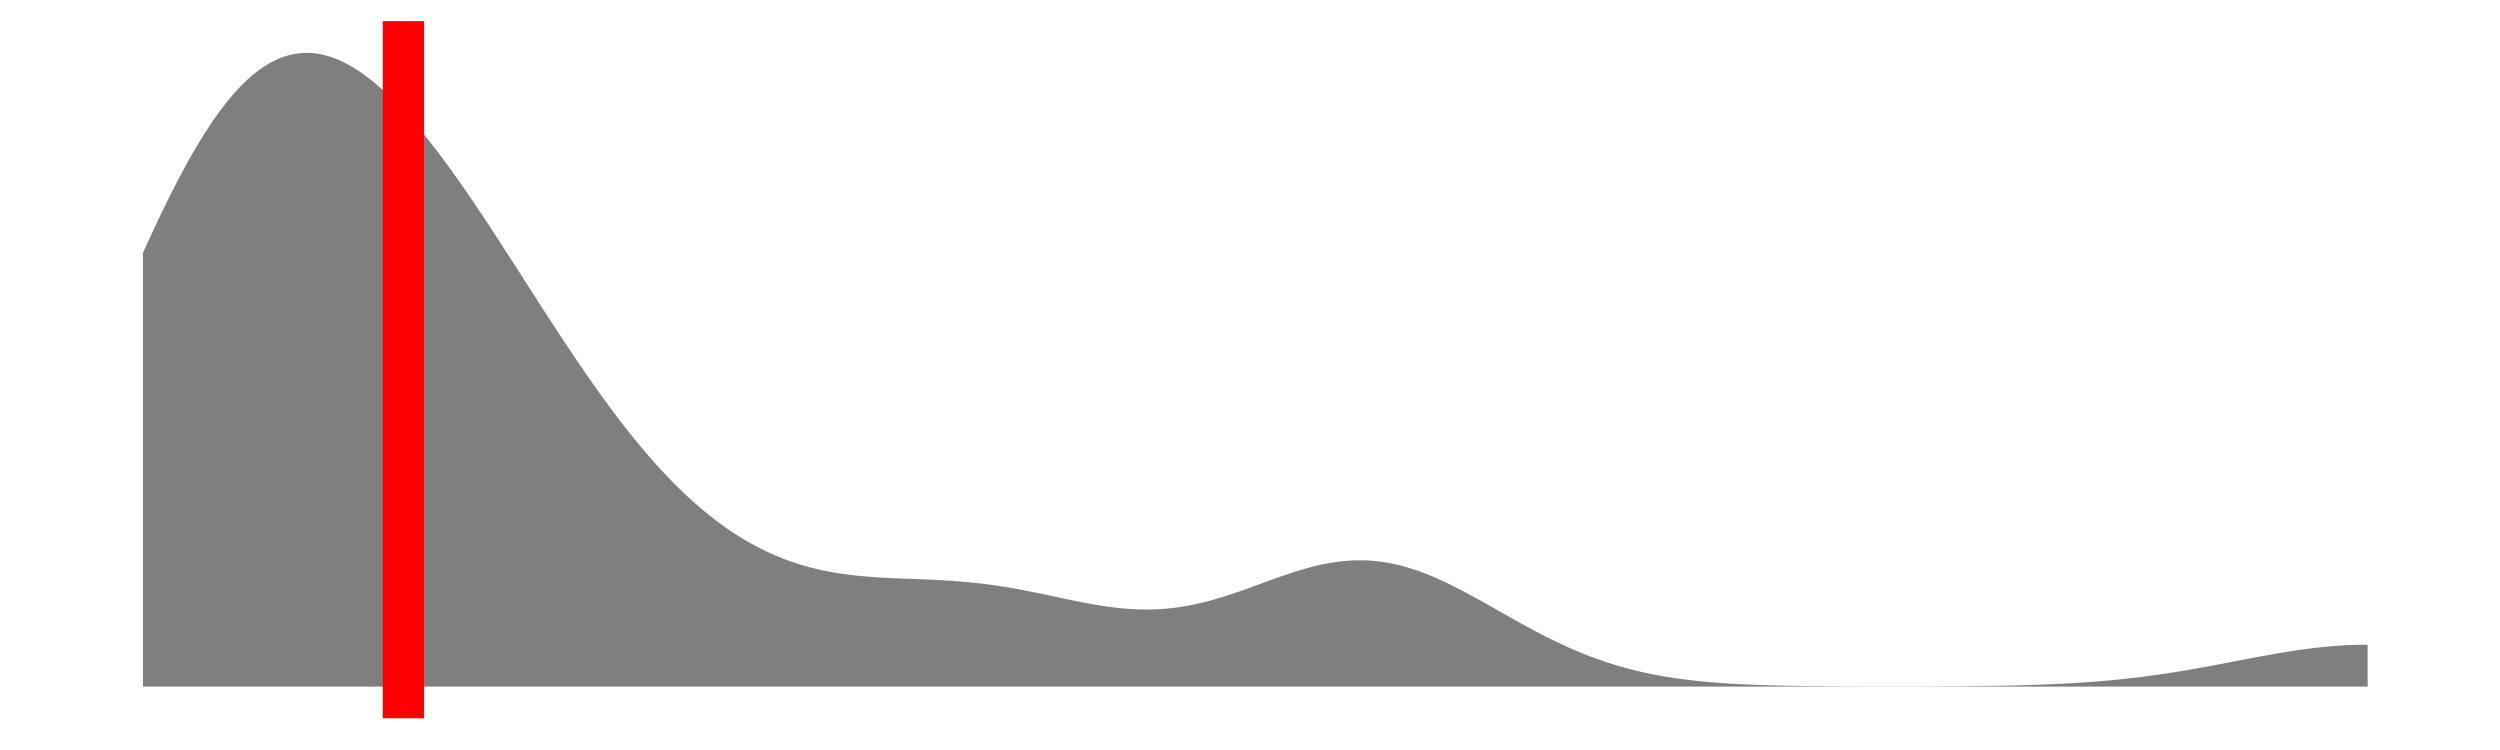 <?xml version='1.0' encoding='UTF-8' ?>
<svg xmlns='http://www.w3.org/2000/svg' xmlns:xlink='http://www.w3.org/1999/xlink' viewBox='0 0 648.00 194.40'>
<defs>
  <style type='text/css'><![CDATA[
    line, polyline, polygon, path, rect, circle {
      fill: none;
      stroke: #000000;
      stroke-linecap: round;
      stroke-linejoin: round;
      stroke-miterlimit: 10.00;
    }
  ]]></style>
</defs>
<rect width='100%' height='100%' style='stroke: none; fill: none;'/>
<rect x='0.00' y='-0' width='648.00' height='194.40' style='stroke-width: 1.07; stroke: none;' />
<defs>
  <clipPath id='cpOC4yMnw2NDIuNTJ8MTg2LjE4fDUuNDg='>
    <rect x='8.22' y='5.48' width='634.30' height='180.70' />
  </clipPath>
</defs>
<rect x='8.22' y='5.48' width='634.30' height='180.70' style='stroke-width: 1.07; stroke: none;' clip-path='url(#cpOC4yMnw2NDIuNTJ8MTg2LjE4fDUuNDg=)' />
<polygon points='37.05,65.55 38.18,63.07 39.31,60.62 40.44,58.21 41.56,55.82 42.69,53.50 43.82,51.21 44.95,48.96 46.08,46.78 47.21,44.65 48.34,42.56 49.46,40.55 50.59,38.60 51.72,36.69 52.85,34.88 53.98,33.13 55.11,31.43 56.23,29.82 57.36,28.29 58.49,26.81 59.62,25.42 60.75,24.12 61.88,22.87 63.01,21.71 64.13,20.64 65.26,19.63 66.39,18.71 67.52,17.88 68.65,17.11 69.78,16.42 70.90,15.82 72.03,15.29 73.16,14.83 74.29,14.47 75.42,14.17 76.55,13.93 77.68,13.79 78.80,13.72 79.93,13.69 81.06,13.77 82.19,13.91 83.32,14.09 84.45,14.37 85.57,14.71 86.70,15.09 87.83,15.56 88.96,16.08 90.09,16.65 91.22,17.29 92.35,17.99 93.47,18.72 94.60,19.53 95.73,20.38 96.86,21.28 97.99,22.23 99.12,23.23 100.24,24.27 101.37,25.35 102.50,26.49 103.63,27.65 104.76,28.86 105.89,30.12 107.01,31.40 108.14,32.72 109.27,34.08 110.40,35.47 111.53,36.88 112.66,38.34 113.79,39.82 114.91,41.32 116.04,42.86 117.17,44.42 118.30,45.99 119.43,47.60 120.56,49.22 121.68,50.86 122.81,52.52 123.94,54.20 125.07,55.88 126.20,57.59 127.33,59.30 128.46,61.03 129.58,62.76 130.71,64.51 131.84,66.26 132.97,68.01 134.10,69.77 135.23,71.53 136.35,73.29 137.48,75.05 138.61,76.81 139.74,78.56 140.87,80.31 142.00,82.05 143.13,83.79 144.25,85.52 145.38,87.24 146.51,88.95 147.64,90.64 148.77,92.32 149.90,93.99 151.02,95.64 152.15,97.28 153.28,98.90 154.41,100.50 155.54,102.08 156.67,103.64 157.80,105.18 158.92,106.70 160.05,108.19 161.18,109.67 162.31,111.11 163.44,112.54 164.57,113.94 165.69,115.31 166.82,116.65 167.95,117.98 169.08,119.26 170.21,120.53 171.34,121.77 172.46,122.97 173.59,124.16 174.72,125.31 175.85,126.43 176.98,127.52 178.11,128.60 179.24,129.63 180.36,130.63 181.49,131.62 182.62,132.56 183.75,133.48 184.88,134.37 186.01,135.23 187.13,136.06 188.26,136.86 189.39,137.64 190.52,138.38 191.65,139.10 192.78,139.79 193.91,140.44 195.03,141.08 196.16,141.69 197.29,142.26 198.42,142.82 199.55,143.35 200.68,143.84 201.80,144.32 202.93,144.78 204.06,145.20 205.19,145.60 206.32,145.98 207.45,146.34 208.58,146.67 209.70,146.99 210.83,147.27 211.96,147.55 213.09,147.80 214.22,148.03 215.35,148.25 216.47,148.45 217.60,148.63 218.73,148.79 219.86,148.95 220.99,149.08 222.12,149.21 223.25,149.32 224.37,149.42 225.50,149.51 226.63,149.59 227.76,149.67 228.89,149.73 230.02,149.79 231.14,149.85 232.27,149.90 233.40,149.94 234.53,149.99 235.66,150.03 236.79,150.07 237.92,150.11 239.04,150.16 240.17,150.21 241.30,150.25 242.43,150.31 243.56,150.37 244.69,150.43 245.81,150.50 246.94,150.57 248.07,150.65 249.20,150.75 250.33,150.84 251.46,150.95 252.58,151.07 253.71,151.19 254.84,151.32 255.97,151.47 257.10,151.62 258.23,151.78 259.36,151.95 260.48,152.13 261.61,152.32 262.74,152.51 263.87,152.71 265.00,152.92 266.13,153.14 267.25,153.36 268.38,153.59 269.51,153.82 270.64,154.06 271.77,154.30 272.90,154.54 274.03,154.78 275.15,155.02 276.28,155.26 277.41,155.49 278.54,155.73 279.67,155.95 280.80,156.17 281.92,156.39 283.05,156.59 284.18,156.79 285.31,156.97 286.44,157.14 287.57,157.30 288.70,157.45 289.82,157.58 290.95,157.69 292.08,157.79 293.21,157.87 294.34,157.93 295.47,157.96 296.59,157.99 297.72,157.99 298.85,157.96 299.98,157.92 301.11,157.86 302.24,157.77 303.37,157.66 304.49,157.53 305.62,157.37 306.75,157.20 307.88,157.00 309.01,156.78 310.14,156.54 311.26,156.29 312.39,156.01 313.52,155.71 314.65,155.41 315.78,155.07 316.91,154.73 318.03,154.38 319.16,154.01 320.29,153.62 321.42,153.24 322.55,152.84 323.68,152.43 324.81,152.02 325.93,151.61 327.06,151.20 328.19,150.79 329.32,150.38 330.45,149.97 331.58,149.57 332.70,149.18 333.83,148.79 334.96,148.42 336.09,148.06 337.22,147.72 338.35,147.39 339.48,147.08 340.60,146.79 341.73,146.52 342.86,146.27 343.99,146.05 345.12,145.85 346.25,145.67 347.37,145.53 348.50,145.41 349.63,145.32 350.76,145.26 351.89,145.23 353.02,145.23 354.15,145.26 355.27,145.32 356.40,145.41 357.53,145.54 358.66,145.70 359.79,145.88 360.92,146.10 362.04,146.35 363.17,146.62 364.30,146.93 365.43,147.27 366.56,147.62 367.69,148.01 368.82,148.43 369.94,148.86 371.07,149.32 372.20,149.81 373.33,150.31 374.46,150.83 375.59,151.37 376.71,151.93 377.84,152.50 378.97,153.08 380.10,153.68 381.23,154.29 382.36,154.90 383.49,155.53 384.61,156.16 385.74,156.79 386.87,157.43 388.00,158.07 389.13,158.71 390.26,159.35 391.38,159.99 392.51,160.62 393.64,161.25 394.77,161.87 395.90,162.49 397.03,163.10 398.15,163.70 399.28,164.29 400.41,164.87 401.54,165.43 402.67,165.99 403.80,166.53 404.93,167.06 406.05,167.58 407.18,168.08 408.31,168.57 409.44,169.05 410.57,169.51 411.70,169.95 412.82,170.38 413.95,170.79 415.08,171.19 416.21,171.57 417.34,171.94 418.47,172.29 419.60,172.63 420.72,172.95 421.85,173.26 422.98,173.56 424.11,173.84 425.24,174.10 426.37,174.35 427.49,174.60 428.62,174.82 429.75,175.04 430.88,175.24 432.01,175.43 433.14,175.61 434.27,175.79 435.39,175.94 436.52,176.09 437.65,176.24 438.78,176.37 439.91,176.49 441.04,176.61 442.16,176.71 443.29,176.81 444.42,176.91 445.55,177.00 446.68,177.08 447.81,177.15 448.94,177.22 450.06,177.28 451.19,177.34 452.32,177.40 453.45,177.45 454.58,177.50 455.71,177.54 456.83,177.58 457.96,177.61 459.09,177.65 460.22,177.68 461.35,177.70 462.48,177.73 463.60,177.75 464.73,177.77 465.86,177.79 466.99,177.81 468.12,177.83 469.25,177.84 470.38,177.85 471.50,177.86 472.63,177.87 473.76,177.88 474.89,177.89 476.02,177.90 477.15,177.91 478.27,177.91 479.40,177.92 480.53,177.92 481.66,177.92 482.79,177.93 483.92,177.93 485.05,177.93 486.17,177.93 487.30,177.94 488.43,177.94 489.56,177.94 490.69,177.94 491.82,177.94 492.94,177.94 494.07,177.93 495.20,177.93 496.33,177.93 497.46,177.93 498.59,177.92 499.72,177.92 500.84,177.92 501.97,177.91 503.10,177.90 504.23,177.90 505.36,177.89 506.49,177.88 507.61,177.88 508.74,177.87 509.87,177.86 511.00,177.84 512.13,177.83 513.26,177.82 514.39,177.80 515.51,177.79 516.64,177.77 517.77,177.75 518.90,177.73 520.03,177.71 521.16,177.68 522.28,177.66 523.41,177.63 524.54,177.60 525.67,177.57 526.80,177.53 527.93,177.49 529.05,177.45 530.18,177.41 531.31,177.36 532.44,177.32 533.57,177.26 534.70,177.21 535.83,177.15 536.95,177.08 538.08,177.02 539.21,176.95 540.34,176.87 541.47,176.79 542.60,176.71 543.72,176.62 544.85,176.52 545.98,176.43 547.11,176.32 548.24,176.22 549.37,176.10 550.50,175.99 551.62,175.86 552.75,175.74 553.88,175.60 555.01,175.46 556.14,175.32 557.27,175.17 558.39,175.01 559.52,174.86 560.65,174.69 561.78,174.52 562.91,174.35 564.04,174.17 565.17,173.98 566.29,173.80 567.42,173.60 568.55,173.41 569.68,173.21 570.81,173.01 571.94,172.80 573.06,172.59 574.19,172.38 575.32,172.17 576.45,171.95 577.58,171.74 578.71,171.52 579.84,171.30 580.96,171.09 582.09,170.87 583.22,170.65 584.35,170.44 585.48,170.23 586.61,170.02 587.73,169.82 588.86,169.61 589.99,169.42 591.12,169.23 592.25,169.04 593.38,168.86 594.51,168.68 595.63,168.51 596.76,168.36 597.89,168.20 599.02,168.06 600.15,167.92 601.28,167.80 602.40,167.68 603.53,167.57 604.66,167.48 605.79,167.39 606.92,167.32 608.05,167.25 609.17,167.20 610.30,167.16 611.43,167.13 612.56,167.11 613.69,167.11 613.69,177.97 612.56,177.97 611.43,177.97 610.30,177.97 609.17,177.97 608.05,177.97 606.92,177.97 605.79,177.97 604.66,177.97 603.53,177.97 602.40,177.97 601.28,177.97 600.15,177.97 599.02,177.97 597.89,177.97 596.76,177.97 595.63,177.97 594.51,177.97 593.38,177.97 592.25,177.97 591.12,177.97 589.99,177.97 588.86,177.97 587.73,177.97 586.61,177.97 585.48,177.97 584.35,177.97 583.22,177.97 582.09,177.97 580.96,177.97 579.84,177.97 578.71,177.97 577.58,177.97 576.45,177.97 575.32,177.97 574.19,177.97 573.06,177.97 571.94,177.97 570.81,177.97 569.68,177.97 568.55,177.97 567.42,177.97 566.29,177.97 565.17,177.97 564.04,177.97 562.91,177.97 561.78,177.97 560.65,177.97 559.52,177.97 558.39,177.97 557.27,177.97 556.14,177.97 555.01,177.97 553.88,177.97 552.75,177.97 551.62,177.97 550.50,177.97 549.37,177.97 548.24,177.97 547.11,177.97 545.98,177.97 544.85,177.97 543.72,177.97 542.60,177.97 541.47,177.97 540.34,177.97 539.21,177.97 538.08,177.97 536.95,177.97 535.83,177.97 534.70,177.97 533.57,177.97 532.44,177.97 531.31,177.97 530.18,177.97 529.05,177.97 527.93,177.97 526.80,177.97 525.67,177.97 524.54,177.97 523.41,177.97 522.28,177.97 521.16,177.97 520.03,177.97 518.90,177.97 517.77,177.97 516.64,177.97 515.51,177.97 514.39,177.97 513.26,177.97 512.13,177.97 511.00,177.97 509.87,177.97 508.74,177.97 507.61,177.97 506.49,177.97 505.36,177.97 504.23,177.97 503.10,177.97 501.97,177.97 500.84,177.97 499.72,177.97 498.59,177.97 497.46,177.97 496.33,177.97 495.20,177.97 494.07,177.97 492.94,177.97 491.82,177.97 490.69,177.97 489.56,177.97 488.43,177.97 487.30,177.97 486.17,177.97 485.05,177.97 483.92,177.97 482.79,177.97 481.66,177.97 480.53,177.97 479.40,177.97 478.27,177.97 477.15,177.97 476.02,177.97 474.89,177.97 473.76,177.97 472.63,177.97 471.50,177.97 470.38,177.97 469.25,177.97 468.12,177.97 466.99,177.97 465.86,177.97 464.73,177.97 463.60,177.97 462.48,177.97 461.35,177.97 460.22,177.97 459.09,177.97 457.96,177.97 456.83,177.97 455.71,177.97 454.58,177.97 453.45,177.97 452.32,177.97 451.19,177.97 450.06,177.97 448.94,177.97 447.81,177.97 446.68,177.97 445.55,177.97 444.42,177.97 443.29,177.97 442.16,177.97 441.04,177.97 439.91,177.97 438.78,177.97 437.65,177.97 436.52,177.97 435.39,177.97 434.27,177.97 433.14,177.97 432.01,177.97 430.88,177.97 429.75,177.97 428.62,177.97 427.49,177.97 426.37,177.97 425.24,177.97 424.11,177.97 422.98,177.97 421.85,177.97 420.72,177.97 419.60,177.97 418.47,177.97 417.34,177.97 416.21,177.97 415.08,177.97 413.95,177.97 412.82,177.97 411.70,177.97 410.57,177.97 409.44,177.97 408.31,177.97 407.18,177.97 406.05,177.97 404.93,177.97 403.80,177.97 402.67,177.97 401.54,177.97 400.41,177.97 399.28,177.97 398.15,177.97 397.03,177.97 395.90,177.97 394.77,177.97 393.64,177.97 392.51,177.97 391.38,177.97 390.26,177.97 389.13,177.97 388.00,177.97 386.87,177.97 385.74,177.97 384.61,177.97 383.49,177.97 382.36,177.97 381.23,177.97 380.10,177.97 378.97,177.97 377.84,177.97 376.71,177.97 375.59,177.97 374.46,177.97 373.33,177.97 372.20,177.97 371.07,177.97 369.94,177.97 368.82,177.97 367.69,177.97 366.56,177.97 365.43,177.97 364.30,177.97 363.17,177.97 362.04,177.97 360.92,177.97 359.79,177.97 358.66,177.97 357.53,177.97 356.40,177.97 355.27,177.97 354.15,177.97 353.02,177.97 351.89,177.97 350.76,177.97 349.63,177.97 348.50,177.97 347.37,177.97 346.25,177.97 345.12,177.97 343.99,177.97 342.86,177.97 341.73,177.97 340.60,177.97 339.48,177.97 338.35,177.97 337.22,177.97 336.09,177.97 334.96,177.97 333.83,177.97 332.70,177.97 331.58,177.97 330.45,177.97 329.32,177.97 328.19,177.97 327.06,177.97 325.93,177.97 324.81,177.97 323.68,177.97 322.55,177.97 321.42,177.97 320.29,177.97 319.16,177.97 318.03,177.97 316.91,177.97 315.78,177.97 314.65,177.97 313.52,177.97 312.39,177.97 311.26,177.97 310.14,177.97 309.01,177.97 307.88,177.97 306.75,177.97 305.62,177.97 304.49,177.97 303.37,177.97 302.24,177.97 301.11,177.97 299.98,177.97 298.85,177.97 297.72,177.97 296.59,177.97 295.47,177.97 294.34,177.97 293.21,177.97 292.08,177.97 290.95,177.97 289.82,177.97 288.70,177.97 287.57,177.97 286.44,177.97 285.31,177.97 284.18,177.97 283.05,177.97 281.92,177.97 280.80,177.97 279.67,177.97 278.54,177.97 277.41,177.97 276.28,177.97 275.15,177.97 274.03,177.97 272.90,177.97 271.77,177.97 270.64,177.97 269.51,177.97 268.38,177.97 267.25,177.97 266.13,177.97 265.00,177.97 263.87,177.97 262.74,177.97 261.61,177.97 260.48,177.97 259.36,177.97 258.23,177.97 257.10,177.97 255.97,177.97 254.84,177.97 253.71,177.97 252.58,177.97 251.46,177.97 250.33,177.97 249.20,177.97 248.07,177.97 246.94,177.97 245.81,177.97 244.69,177.97 243.56,177.97 242.43,177.97 241.30,177.97 240.17,177.97 239.04,177.97 237.92,177.97 236.79,177.97 235.66,177.97 234.53,177.97 233.40,177.97 232.27,177.97 231.14,177.97 230.02,177.97 228.89,177.97 227.76,177.97 226.63,177.97 225.50,177.97 224.37,177.97 223.25,177.97 222.12,177.97 220.99,177.97 219.86,177.97 218.73,177.97 217.60,177.97 216.47,177.97 215.35,177.97 214.22,177.97 213.09,177.97 211.96,177.97 210.83,177.97 209.70,177.97 208.58,177.97 207.45,177.97 206.32,177.97 205.19,177.97 204.06,177.97 202.93,177.97 201.80,177.97 200.68,177.97 199.55,177.97 198.42,177.97 197.29,177.97 196.16,177.97 195.03,177.97 193.91,177.97 192.78,177.97 191.65,177.97 190.52,177.97 189.39,177.97 188.26,177.97 187.13,177.97 186.01,177.97 184.88,177.97 183.75,177.97 182.62,177.97 181.49,177.97 180.36,177.97 179.24,177.97 178.11,177.97 176.98,177.97 175.85,177.97 174.72,177.97 173.59,177.97 172.46,177.97 171.34,177.97 170.21,177.97 169.08,177.97 167.95,177.97 166.82,177.97 165.69,177.97 164.57,177.97 163.44,177.97 162.31,177.97 161.18,177.97 160.05,177.97 158.92,177.97 157.80,177.97 156.67,177.97 155.54,177.97 154.41,177.97 153.28,177.97 152.15,177.97 151.02,177.97 149.90,177.97 148.77,177.97 147.64,177.97 146.51,177.97 145.38,177.97 144.25,177.97 143.13,177.97 142.00,177.97 140.87,177.97 139.74,177.97 138.61,177.97 137.48,177.97 136.35,177.97 135.23,177.97 134.10,177.97 132.97,177.97 131.84,177.97 130.71,177.97 129.58,177.97 128.46,177.97 127.33,177.97 126.20,177.97 125.07,177.97 123.94,177.97 122.81,177.97 121.68,177.97 120.56,177.97 119.43,177.97 118.30,177.97 117.17,177.97 116.04,177.97 114.91,177.97 113.79,177.97 112.66,177.97 111.53,177.97 110.40,177.97 109.27,177.97 108.14,177.97 107.01,177.97 105.89,177.97 104.76,177.97 103.63,177.97 102.50,177.97 101.37,177.97 100.24,177.97 99.12,177.97 97.99,177.97 96.86,177.97 95.73,177.97 94.60,177.97 93.47,177.97 92.35,177.97 91.22,177.97 90.09,177.97 88.96,177.97 87.83,177.97 86.70,177.97 85.57,177.97 84.45,177.97 83.32,177.97 82.19,177.97 81.06,177.97 79.93,177.97 78.80,177.97 77.68,177.97 76.55,177.97 75.42,177.97 74.29,177.97 73.16,177.97 72.03,177.97 70.90,177.97 69.78,177.97 68.65,177.97 67.52,177.97 66.39,177.97 65.26,177.97 64.13,177.97 63.01,177.97 61.88,177.97 60.75,177.97 59.62,177.97 58.49,177.97 57.36,177.97 56.23,177.97 55.11,177.97 53.98,177.97 52.85,177.97 51.72,177.97 50.59,177.97 49.46,177.97 48.34,177.97 47.21,177.97 46.08,177.97 44.95,177.97 43.82,177.97 42.69,177.97 41.56,177.97 40.44,177.97 39.31,177.97 38.18,177.97 37.05,177.97 ' style='stroke-width: 0.00; stroke: none; fill: #000000; fill-opacity: 0.50;' clip-path='url(#cpOC4yMnw2NDIuNTJ8MTg2LjE4fDUuNDg=)' />
<polyline points='37.05,65.55 38.18,63.07 39.31,60.62 40.44,58.21 41.56,55.82 42.69,53.50 43.82,51.21 44.95,48.96 46.08,46.78 47.21,44.65 48.34,42.56 49.46,40.55 50.59,38.60 51.72,36.69 52.85,34.88 53.98,33.13 55.11,31.43 56.23,29.82 57.36,28.29 58.49,26.81 59.62,25.42 60.75,24.12 61.88,22.87 63.01,21.71 64.13,20.64 65.26,19.63 66.39,18.71 67.52,17.88 68.65,17.11 69.78,16.42 70.90,15.82 72.03,15.29 73.16,14.83 74.29,14.47 75.42,14.17 76.55,13.93 77.68,13.79 78.80,13.72 79.93,13.69 81.06,13.77 82.19,13.91 83.32,14.09 84.45,14.37 85.57,14.71 86.70,15.09 87.83,15.56 88.96,16.08 90.09,16.65 91.22,17.29 92.35,17.99 93.47,18.72 94.60,19.53 95.73,20.38 96.86,21.28 97.99,22.23 99.12,23.23 100.24,24.27 101.37,25.35 102.50,26.49 103.63,27.65 104.76,28.86 105.89,30.12 107.01,31.40 108.14,32.72 109.27,34.08 110.40,35.47 111.53,36.88 112.66,38.34 113.79,39.82 114.91,41.32 116.04,42.86 117.17,44.42 118.30,45.99 119.43,47.60 120.56,49.22 121.68,50.86 122.81,52.52 123.94,54.20 125.07,55.88 126.20,57.59 127.33,59.30 128.46,61.03 129.58,62.76 130.71,64.51 131.84,66.26 132.97,68.01 134.10,69.77 135.23,71.53 136.35,73.29 137.48,75.05 138.61,76.81 139.74,78.56 140.87,80.31 142.00,82.05 143.13,83.79 144.25,85.52 145.38,87.24 146.51,88.95 147.64,90.64 148.77,92.32 149.90,93.99 151.02,95.64 152.15,97.28 153.28,98.90 154.41,100.50 155.54,102.08 156.67,103.64 157.80,105.18 158.92,106.70 160.05,108.19 161.18,109.67 162.31,111.11 163.44,112.54 164.57,113.94 165.69,115.31 166.82,116.65 167.95,117.98 169.08,119.26 170.21,120.53 171.34,121.77 172.46,122.97 173.59,124.16 174.72,125.31 175.85,126.43 176.98,127.52 178.11,128.60 179.24,129.63 180.36,130.63 181.49,131.62 182.62,132.56 183.75,133.48 184.88,134.37 186.01,135.23 187.13,136.06 188.26,136.86 189.39,137.64 190.52,138.38 191.65,139.10 192.78,139.79 193.91,140.44 195.03,141.08 196.16,141.69 197.29,142.26 198.42,142.82 199.55,143.35 200.68,143.84 201.80,144.32 202.93,144.78 204.06,145.20 205.19,145.60 206.32,145.98 207.45,146.34 208.58,146.67 209.70,146.99 210.83,147.27 211.96,147.55 213.09,147.80 214.22,148.03 215.35,148.25 216.47,148.45 217.60,148.63 218.73,148.79 219.86,148.95 220.99,149.08 222.12,149.21 223.25,149.32 224.37,149.42 225.50,149.51 226.63,149.59 227.76,149.67 228.89,149.73 230.02,149.79 231.14,149.85 232.27,149.90 233.40,149.94 234.53,149.99 235.66,150.03 236.79,150.07 237.92,150.11 239.04,150.16 240.17,150.21 241.30,150.25 242.43,150.31 243.56,150.37 244.69,150.43 245.81,150.50 246.94,150.57 248.07,150.65 249.20,150.75 250.33,150.84 251.46,150.95 252.58,151.07 253.71,151.19 254.84,151.32 255.97,151.47 257.10,151.62 258.23,151.78 259.36,151.95 260.48,152.13 261.61,152.32 262.74,152.51 263.87,152.71 265.00,152.92 266.13,153.14 267.25,153.36 268.38,153.59 269.51,153.82 270.64,154.06 271.77,154.30 272.90,154.54 274.03,154.78 275.15,155.02 276.28,155.26 277.41,155.49 278.54,155.73 279.67,155.95 280.80,156.17 281.92,156.39 283.05,156.59 284.18,156.79 285.31,156.97 286.44,157.14 287.57,157.30 288.70,157.45 289.82,157.58 290.95,157.69 292.08,157.79 293.21,157.87 294.34,157.93 295.47,157.96 296.59,157.99 297.72,157.99 298.85,157.96 299.98,157.92 301.11,157.86 302.24,157.77 303.37,157.66 304.49,157.53 305.62,157.37 306.75,157.20 307.88,157.00 309.01,156.78 310.14,156.54 311.26,156.29 312.39,156.01 313.52,155.71 314.65,155.41 315.78,155.07 316.91,154.73 318.03,154.38 319.16,154.01 320.29,153.62 321.42,153.24 322.55,152.84 323.68,152.43 324.81,152.02 325.93,151.61 327.06,151.20 328.19,150.79 329.32,150.38 330.45,149.97 331.58,149.57 332.70,149.18 333.83,148.79 334.96,148.42 336.09,148.06 337.22,147.72 338.35,147.39 339.48,147.08 340.60,146.79 341.73,146.52 342.86,146.27 343.99,146.05 345.12,145.85 346.25,145.67 347.37,145.53 348.50,145.41 349.63,145.32 350.76,145.26 351.89,145.23 353.02,145.23 354.15,145.26 355.27,145.32 356.40,145.41 357.53,145.54 358.66,145.70 359.79,145.88 360.92,146.10 362.04,146.35 363.17,146.62 364.30,146.93 365.43,147.27 366.56,147.62 367.69,148.01 368.82,148.43 369.94,148.86 371.07,149.32 372.20,149.81 373.33,150.31 374.46,150.83 375.59,151.37 376.71,151.93 377.84,152.50 378.97,153.08 380.10,153.68 381.23,154.29 382.36,154.90 383.49,155.53 384.61,156.16 385.74,156.79 386.87,157.43 388.00,158.07 389.13,158.71 390.26,159.35 391.38,159.99 392.51,160.62 393.64,161.25 394.77,161.87 395.90,162.49 397.03,163.10 398.15,163.70 399.28,164.29 400.41,164.87 401.54,165.43 402.67,165.99 403.80,166.53 404.93,167.06 406.05,167.58 407.18,168.08 408.31,168.57 409.44,169.05 410.57,169.51 411.70,169.95 412.82,170.38 413.95,170.79 415.08,171.19 416.21,171.57 417.34,171.94 418.47,172.29 419.60,172.63 420.72,172.95 421.85,173.26 422.98,173.56 424.11,173.84 425.24,174.10 426.37,174.35 427.49,174.60 428.62,174.82 429.75,175.04 430.88,175.24 432.01,175.43 433.14,175.61 434.27,175.79 435.39,175.94 436.52,176.09 437.65,176.24 438.78,176.37 439.91,176.49 441.04,176.61 442.16,176.71 443.29,176.81 444.42,176.91 445.55,177.00 446.68,177.08 447.81,177.15 448.94,177.22 450.06,177.28 451.19,177.34 452.32,177.40 453.45,177.45 454.58,177.50 455.71,177.54 456.83,177.58 457.96,177.61 459.09,177.65 460.22,177.68 461.35,177.70 462.48,177.73 463.60,177.75 464.73,177.77 465.86,177.79 466.99,177.81 468.12,177.83 469.25,177.84 470.38,177.85 471.50,177.86 472.63,177.87 473.76,177.88 474.89,177.89 476.02,177.90 477.15,177.91 478.27,177.91 479.40,177.92 480.53,177.92 481.66,177.92 482.79,177.93 483.92,177.93 485.05,177.93 486.17,177.93 487.30,177.94 488.43,177.94 489.56,177.94 490.69,177.94 491.82,177.94 492.94,177.94 494.07,177.93 495.20,177.93 496.33,177.93 497.46,177.93 498.59,177.92 499.72,177.92 500.84,177.92 501.97,177.91 503.10,177.90 504.23,177.90 505.36,177.89 506.49,177.88 507.61,177.88 508.74,177.87 509.87,177.86 511.00,177.84 512.13,177.83 513.26,177.82 514.39,177.80 515.51,177.79 516.64,177.77 517.77,177.75 518.90,177.73 520.03,177.71 521.16,177.68 522.28,177.66 523.41,177.63 524.54,177.60 525.67,177.57 526.80,177.53 527.93,177.49 529.05,177.45 530.18,177.41 531.31,177.36 532.44,177.32 533.57,177.26 534.70,177.21 535.83,177.15 536.95,177.08 538.08,177.02 539.21,176.95 540.34,176.87 541.47,176.79 542.60,176.71 543.72,176.62 544.85,176.52 545.98,176.43 547.11,176.32 548.24,176.22 549.37,176.10 550.50,175.99 551.62,175.86 552.75,175.74 553.88,175.60 555.01,175.46 556.14,175.32 557.27,175.17 558.39,175.01 559.52,174.86 560.65,174.69 561.78,174.52 562.91,174.35 564.04,174.17 565.17,173.98 566.29,173.80 567.42,173.60 568.55,173.41 569.68,173.21 570.81,173.01 571.94,172.80 573.06,172.59 574.19,172.38 575.32,172.17 576.45,171.95 577.58,171.74 578.71,171.52 579.84,171.30 580.96,171.09 582.09,170.87 583.22,170.65 584.35,170.44 585.48,170.23 586.61,170.02 587.73,169.82 588.86,169.61 589.99,169.42 591.12,169.23 592.25,169.04 593.38,168.86 594.51,168.68 595.63,168.51 596.76,168.36 597.89,168.20 599.02,168.06 600.15,167.92 601.28,167.80 602.40,167.68 603.53,167.57 604.66,167.48 605.79,167.39 606.92,167.32 608.05,167.25 609.17,167.20 610.30,167.16 611.43,167.13 612.56,167.11 613.69,167.11 ' style='stroke-width: 1.07; stroke: none;' clip-path='url(#cpOC4yMnw2NDIuNTJ8MTg2LjE4fDUuNDg=)' />
<line x1='104.56' y1='186.18' x2='104.56' y2='5.48' style='stroke-width: 10.67; stroke: #FF0000; stroke-linecap: butt;' clip-path='url(#cpOC4yMnw2NDIuNTJ8MTg2LjE4fDUuNDg=)' />
<defs>
  <clipPath id='cpMC4wMHw2NDguMDB8MTk0LjQwfDAuMDA='>
    <rect x='0.00' y='0.00' width='648.00' height='194.40' />
  </clipPath>
</defs>
</svg>
